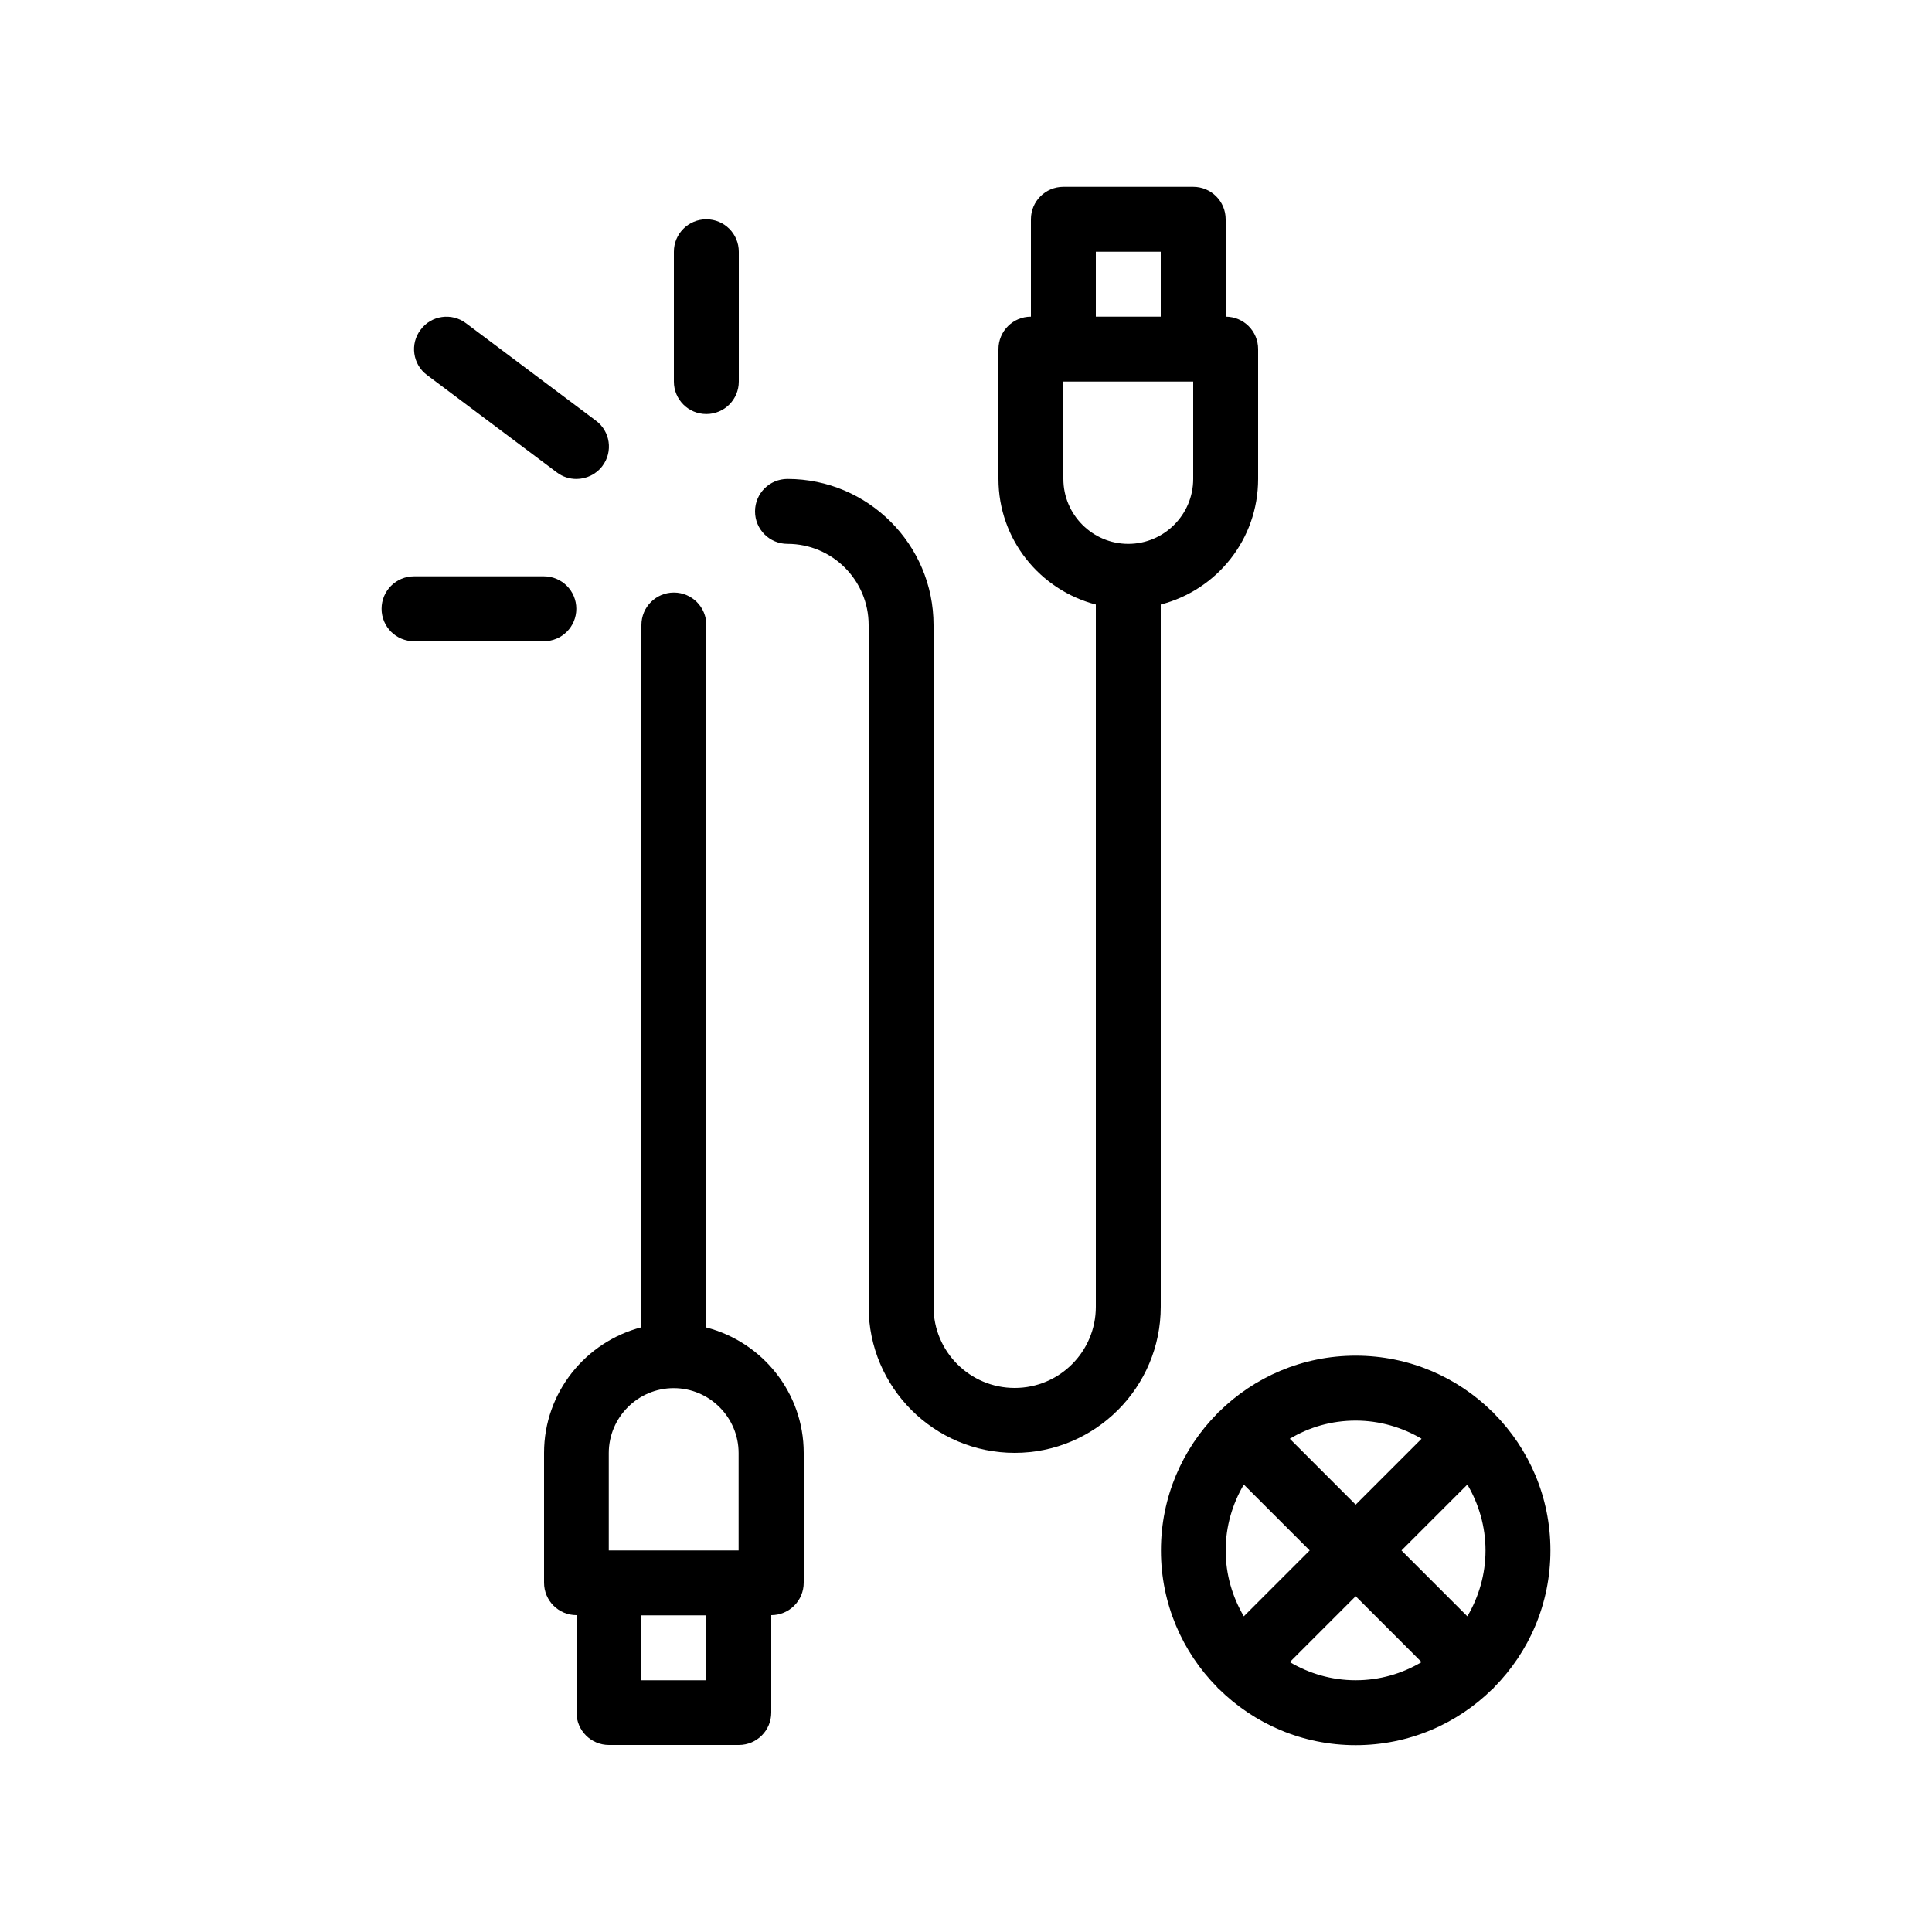 <svg id="Layer_2" enable-background="new 0 0 100 100" viewBox="0 0 100 100" xmlns="http://www.w3.org/2000/svg"><g><path d="m22.1 19.41 6.72 5.04c.3.23.66.34 1.01.34.51 0 1.02-.23 1.35-.67.56-.74.41-1.8-.34-2.35l-6.72-5.04c-.74-.56-1.8-.41-2.35.34-.56.73-.41 1.79.33 2.34z"/><path d="m29.83 31.51c0-.93-.75-1.68-1.68-1.68h-6.72c-.93 0-1.68.75-1.68 1.68s.75 1.68 1.68 1.68h6.72c.93 0 1.68-.75 1.68-1.68z"/><path d="m36.56 21.43c.93 0 1.68-.75 1.68-1.68v-6.72c0-.93-.75-1.68-1.68-1.68s-1.68.75-1.68 1.68v6.72c0 .93.75 1.68 1.68 1.68z"/><path d="m60.08 31.29c2.9-.75 5.04-3.37 5.04-6.5v-6.72c0-.93-.75-1.68-1.68-1.68v-5.04c0-.93-.75-1.68-1.68-1.68h-6.72c-.93 0-1.68.75-1.68 1.68v5.04c-.93 0-1.68.75-1.68 1.68v6.72c0 3.13 2.15 5.75 5.04 6.5v36.35c0 2.32-1.88 4.2-4.2 4.2s-4.2-1.88-4.2-4.2v-35.29c0-4.17-3.39-7.56-7.56-7.56-.93 0-1.68.75-1.68 1.68s.75 1.68 1.68 1.68c2.32 0 4.2 1.88 4.2 4.2v35.29c0 4.17 3.39 7.56 7.56 7.56s7.56-3.39 7.56-7.56zm-5.04-6.5v-5.04h6.72v5.04c0 1.85-1.51 3.36-3.36 3.36s-3.36-1.51-3.36-3.36zm1.68-11.76h3.36v3.36h-3.36z"/><path d="m77.34 73.17c-.01-.02-.03-.03-.04-.05-.02-.02-.03-.03-.05-.04-1.82-1.8-4.32-2.91-7.08-2.91s-5.26 1.11-7.08 2.91c-.02.01-.04.03-.05.04s-.03.03-.04.05c-1.8 1.82-2.91 4.32-2.91 7.08s1.11 5.26 2.91 7.08c.02.02.03.04.04.05s.04.03.05.04c1.82 1.8 4.32 2.91 7.08 2.91s5.26-1.11 7.08-2.91c.02-.01.04-.03.05-.04.02-.02.03-.03.04-.05 1.8-1.82 2.91-4.32 2.91-7.08s-1.11-5.26-2.91-7.08zm-7.17 13.8c-1.25 0-2.41-.35-3.41-.94l3.41-3.41 3.41 3.41c-1.01.6-2.17.94-3.41.94zm0-13.44c1.24 0 2.41.35 3.41.94l-3.41 3.41-3.41-3.41c1-.6 2.16-.94 3.41-.94zm6.72 6.72c0 1.24-.35 2.41-.94 3.41l-3.41-3.41 3.41-3.41c.59 1 .94 2.17.94 3.41zm-13.45 0c0-1.24.35-2.41.94-3.41l3.41 3.41-3.41 3.41c-.59-1-.94-2.17-.94-3.41z"/><path d="m36.56 68.71v-36.36c0-.93-.75-1.68-1.68-1.68s-1.68.75-1.68 1.68v36.35c-2.89.75-5.04 3.38-5.04 6.5v6.72c0 .93.75 1.68 1.68 1.68v5.04c0 .93.75 1.68 1.68 1.68h6.72c.93 0 1.68-.75 1.68-1.68v-5.04c.93 0 1.68-.75 1.68-1.68v-6.72c0-3.12-2.15-5.74-5.04-6.49zm0 18.26h-3.36v-3.36h3.36zm-5.05-11.76c0-1.85 1.51-3.36 3.36-3.36s3.36 1.51 3.36 3.36v5.04h-6.72z"/></g></svg>